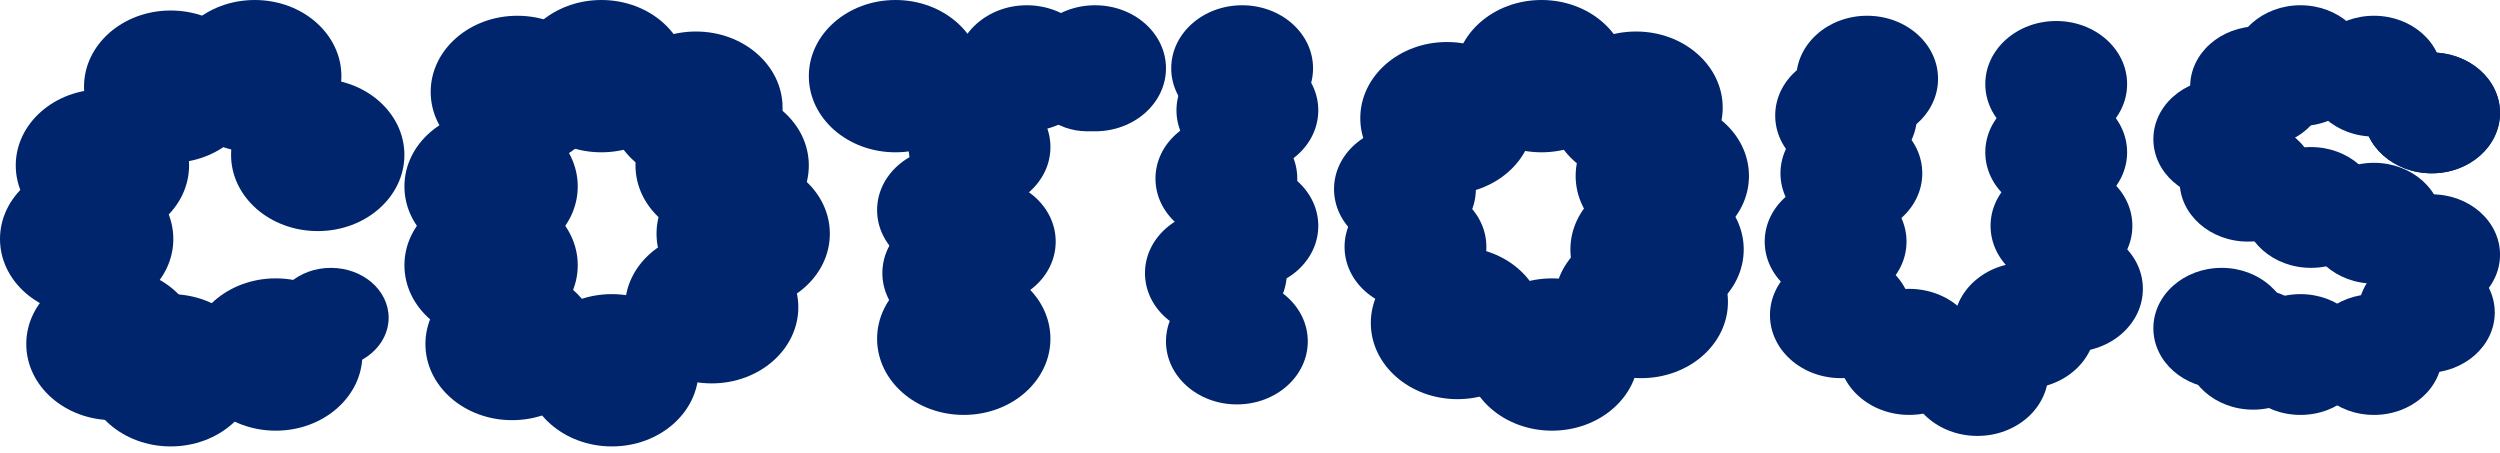 <svg width="182" height="33" viewBox="0 0 182 33" fill="none" xmlns="http://www.w3.org/2000/svg">
<ellipse cx="6.309" cy="17.397" rx="6.309" ry="5.544" fill="#00256C"/>
<ellipse cx="8.221" cy="25.044" rx="6.309" ry="5.544" fill="#00256C"/>
<ellipse cx="12.426" cy="26.956" rx="6.309" ry="5.544" fill="#00256C"/>
<ellipse cx="20.073" cy="25.809" rx="6.309" ry="5.544" fill="#00256C"/>
<ellipse cx="23.131" cy="11.279" rx="6.309" ry="5.544" fill="#00256C"/>
<ellipse cx="18.545" cy="5.544" rx="6.309" ry="5.544" fill="#00256C"/>
<ellipse cx="12.426" cy="6.309" rx="6.309" ry="5.544" fill="#00256C"/>
<ellipse cx="7.456" cy="12.044" rx="6.309" ry="5.544" fill="#00256C"/>
<ellipse cx="24.087" cy="23.132" rx="4.206" ry="3.632" fill="#00256C"/>
<ellipse cx="70.162" cy="24.662" rx="6.309" ry="5.544" fill="#00256C"/>
<ellipse cx="121.016" cy="12.809" rx="6.309" ry="5.544" fill="#00256C"/>
<ellipse cx="119.486" cy="21.985" rx="6.309" ry="5.544" fill="#00256C"/>
<ellipse cx="112.222" cy="5.544" rx="6.309" ry="5.544" fill="#00256C"/>
<ellipse cx="119.104" cy="7.838" rx="6.309" ry="5.544" fill="#00256C"/>
<ellipse cx="120.634" cy="18.161" rx="6.309" ry="5.544" fill="#00256C"/>
<ellipse cx="105.338" cy="8.603" rx="6.309" ry="5.544" fill="#00256C"/>
<ellipse cx="106.104" cy="23.515" rx="6.309" ry="5.544" fill="#00256C"/>
<ellipse cx="161.736" cy="23.897" rx="4.971" ry="4.397" fill="#00256C"/>
<ellipse cx="164.03" cy="25.426" rx="4.971" ry="4.397" fill="#00256C"/>
<ellipse cx="167.472" cy="25.809" rx="4.971" ry="4.397" fill="#00256C"/>
<ellipse cx="172.825" cy="25.809" rx="4.971" ry="4.397" fill="#00256C"/>
<ellipse cx="176.648" cy="22.75" rx="4.971" ry="4.397" fill="#00256C"/>
<ellipse cx="177.031" cy="18.544" rx="4.971" ry="4.397" fill="#00256C"/>
<ellipse cx="172.825" cy="16.25" rx="4.971" ry="4.397" fill="#00256C"/>
<ellipse cx="168.236" cy="15.103" rx="4.971" ry="4.397" fill="#00256C"/>
<ellipse cx="163.647" cy="13.191" rx="4.971" ry="4.397" fill="#00256C"/>
<ellipse cx="161.736" cy="10.132" rx="4.971" ry="4.397" fill="#00256C"/>
<ellipse cx="164.414" cy="6.309" rx="4.971" ry="4.397" fill="#00256C"/>
<ellipse cx="177.031" cy="8.22" rx="4.971" ry="4.397" fill="#00256C"/>
<ellipse cx="172.825" cy="5.544" rx="4.971" ry="4.397" fill="#00256C"/>
<ellipse cx="177.031" cy="8.22" rx="4.971" ry="4.397" fill="#00256C"/>
<ellipse cx="167.472" cy="4.779" rx="4.971" ry="4.397" fill="#00256C"/>
<ellipse cx="135.928" cy="5.735" rx="5.162" ry="4.588" fill="#00256C"/>
<ellipse cx="134.397" cy="8.411" rx="5.162" ry="4.588" fill="#00256C"/>
<ellipse cx="134.78" cy="12.617" rx="5.162" ry="4.588" fill="#00256C"/>
<ellipse cx="133.633" cy="17.588" rx="5.162" ry="4.588" fill="#00256C"/>
<ellipse cx="134.016" cy="22.941" rx="5.162" ry="4.588" fill="#00256C"/>
<ellipse cx="138.986" cy="25.617" rx="5.162" ry="4.588" fill="#00256C"/>
<ellipse cx="143.957" cy="27.147" rx="5.162" ry="4.588" fill="#00256C"/>
<ellipse cx="147.397" cy="23.706" rx="5.162" ry="4.588" fill="#00256C"/>
<ellipse cx="150.839" cy="21.029" rx="5.162" ry="4.588" fill="#00256C"/>
<ellipse cx="150.075" cy="16.441" rx="5.162" ry="4.588" fill="#00256C"/>
<ellipse cx="149.692" cy="11.088" rx="5.162" ry="4.588" fill="#00256C"/>
<ellipse cx="149.692" cy="6.118" rx="5.162" ry="4.588" fill="#00256C"/>
<ellipse cx="112.986" cy="25.809" rx="6.309" ry="5.544" fill="#00256C"/>
<ellipse cx="65.192" cy="5.544" rx="6.309" ry="5.544" fill="#00256C"/>
<ellipse cx="44.545" cy="26.956" rx="6.309" ry="5.544" fill="#00256C"/>
<ellipse cx="51.809" cy="22.367" rx="6.309" ry="5.544" fill="#00256C"/>
<ellipse cx="43.78" cy="5.544" rx="6.309" ry="5.544" fill="#00256C"/>
<ellipse cx="50.662" cy="7.838" rx="6.309" ry="5.544" fill="#00256C"/>
<ellipse cx="52.573" cy="12.044" rx="6.309" ry="5.544" fill="#00256C"/>
<ellipse cx="54.104" cy="17.015" rx="6.309" ry="5.544" fill="#00256C"/>
<ellipse cx="35.751" cy="19.309" rx="6.309" ry="5.544" fill="#00256C"/>
<ellipse cx="35.751" cy="13.573" rx="6.309" ry="5.544" fill="#00256C"/>
<ellipse cx="37.663" cy="6.691" rx="6.309" ry="5.544" fill="#00256C"/>
<ellipse cx="37.28" cy="25.044" rx="6.309" ry="5.544" fill="#00256C"/>
<ellipse cx="103.046" cy="17.971" rx="5.162" ry="4.588" fill="#00256C"/>
<ellipse cx="102.28" cy="13.765" rx="5.162" ry="4.588" fill="#00256C"/>
<ellipse cx="90.809" cy="8.029" rx="5.162" ry="4.588" fill="#00256C"/>
<ellipse cx="90.428" cy="4.971" rx="5.162" ry="4.588" fill="#00256C"/>
<ellipse cx="89.28" cy="13" rx="5.162" ry="4.588" fill="#00256C"/>
<ellipse cx="90.809" cy="16.441" rx="5.162" ry="4.588" fill="#00256C"/>
<ellipse cx="88.516" cy="19.882" rx="5.162" ry="4.588" fill="#00256C"/>
<ellipse cx="90.045" cy="24.853" rx="5.162" ry="4.588" fill="#00256C"/>
<ellipse cx="71.31" cy="10.706" rx="5.162" ry="4.588" fill="#00256C"/>
<ellipse cx="79.721" cy="4.971" rx="5.162" ry="4.588" fill="#00256C"/>
<ellipse cx="74.751" cy="4.971" rx="5.162" ry="4.588" fill="#00256C"/>
<ellipse cx="69.398" cy="19.882" rx="5.162" ry="4.588" fill="#00256C"/>
<ellipse cx="71.693" cy="17.588" rx="5.162" ry="4.588" fill="#00256C"/>
<ellipse cx="69.015" cy="15.294" rx="5.162" ry="4.588" fill="#00256C"/>
<ellipse cx="79.148" cy="5.926" rx="4.206" ry="3.632" fill="#00256C"/>
</svg>
